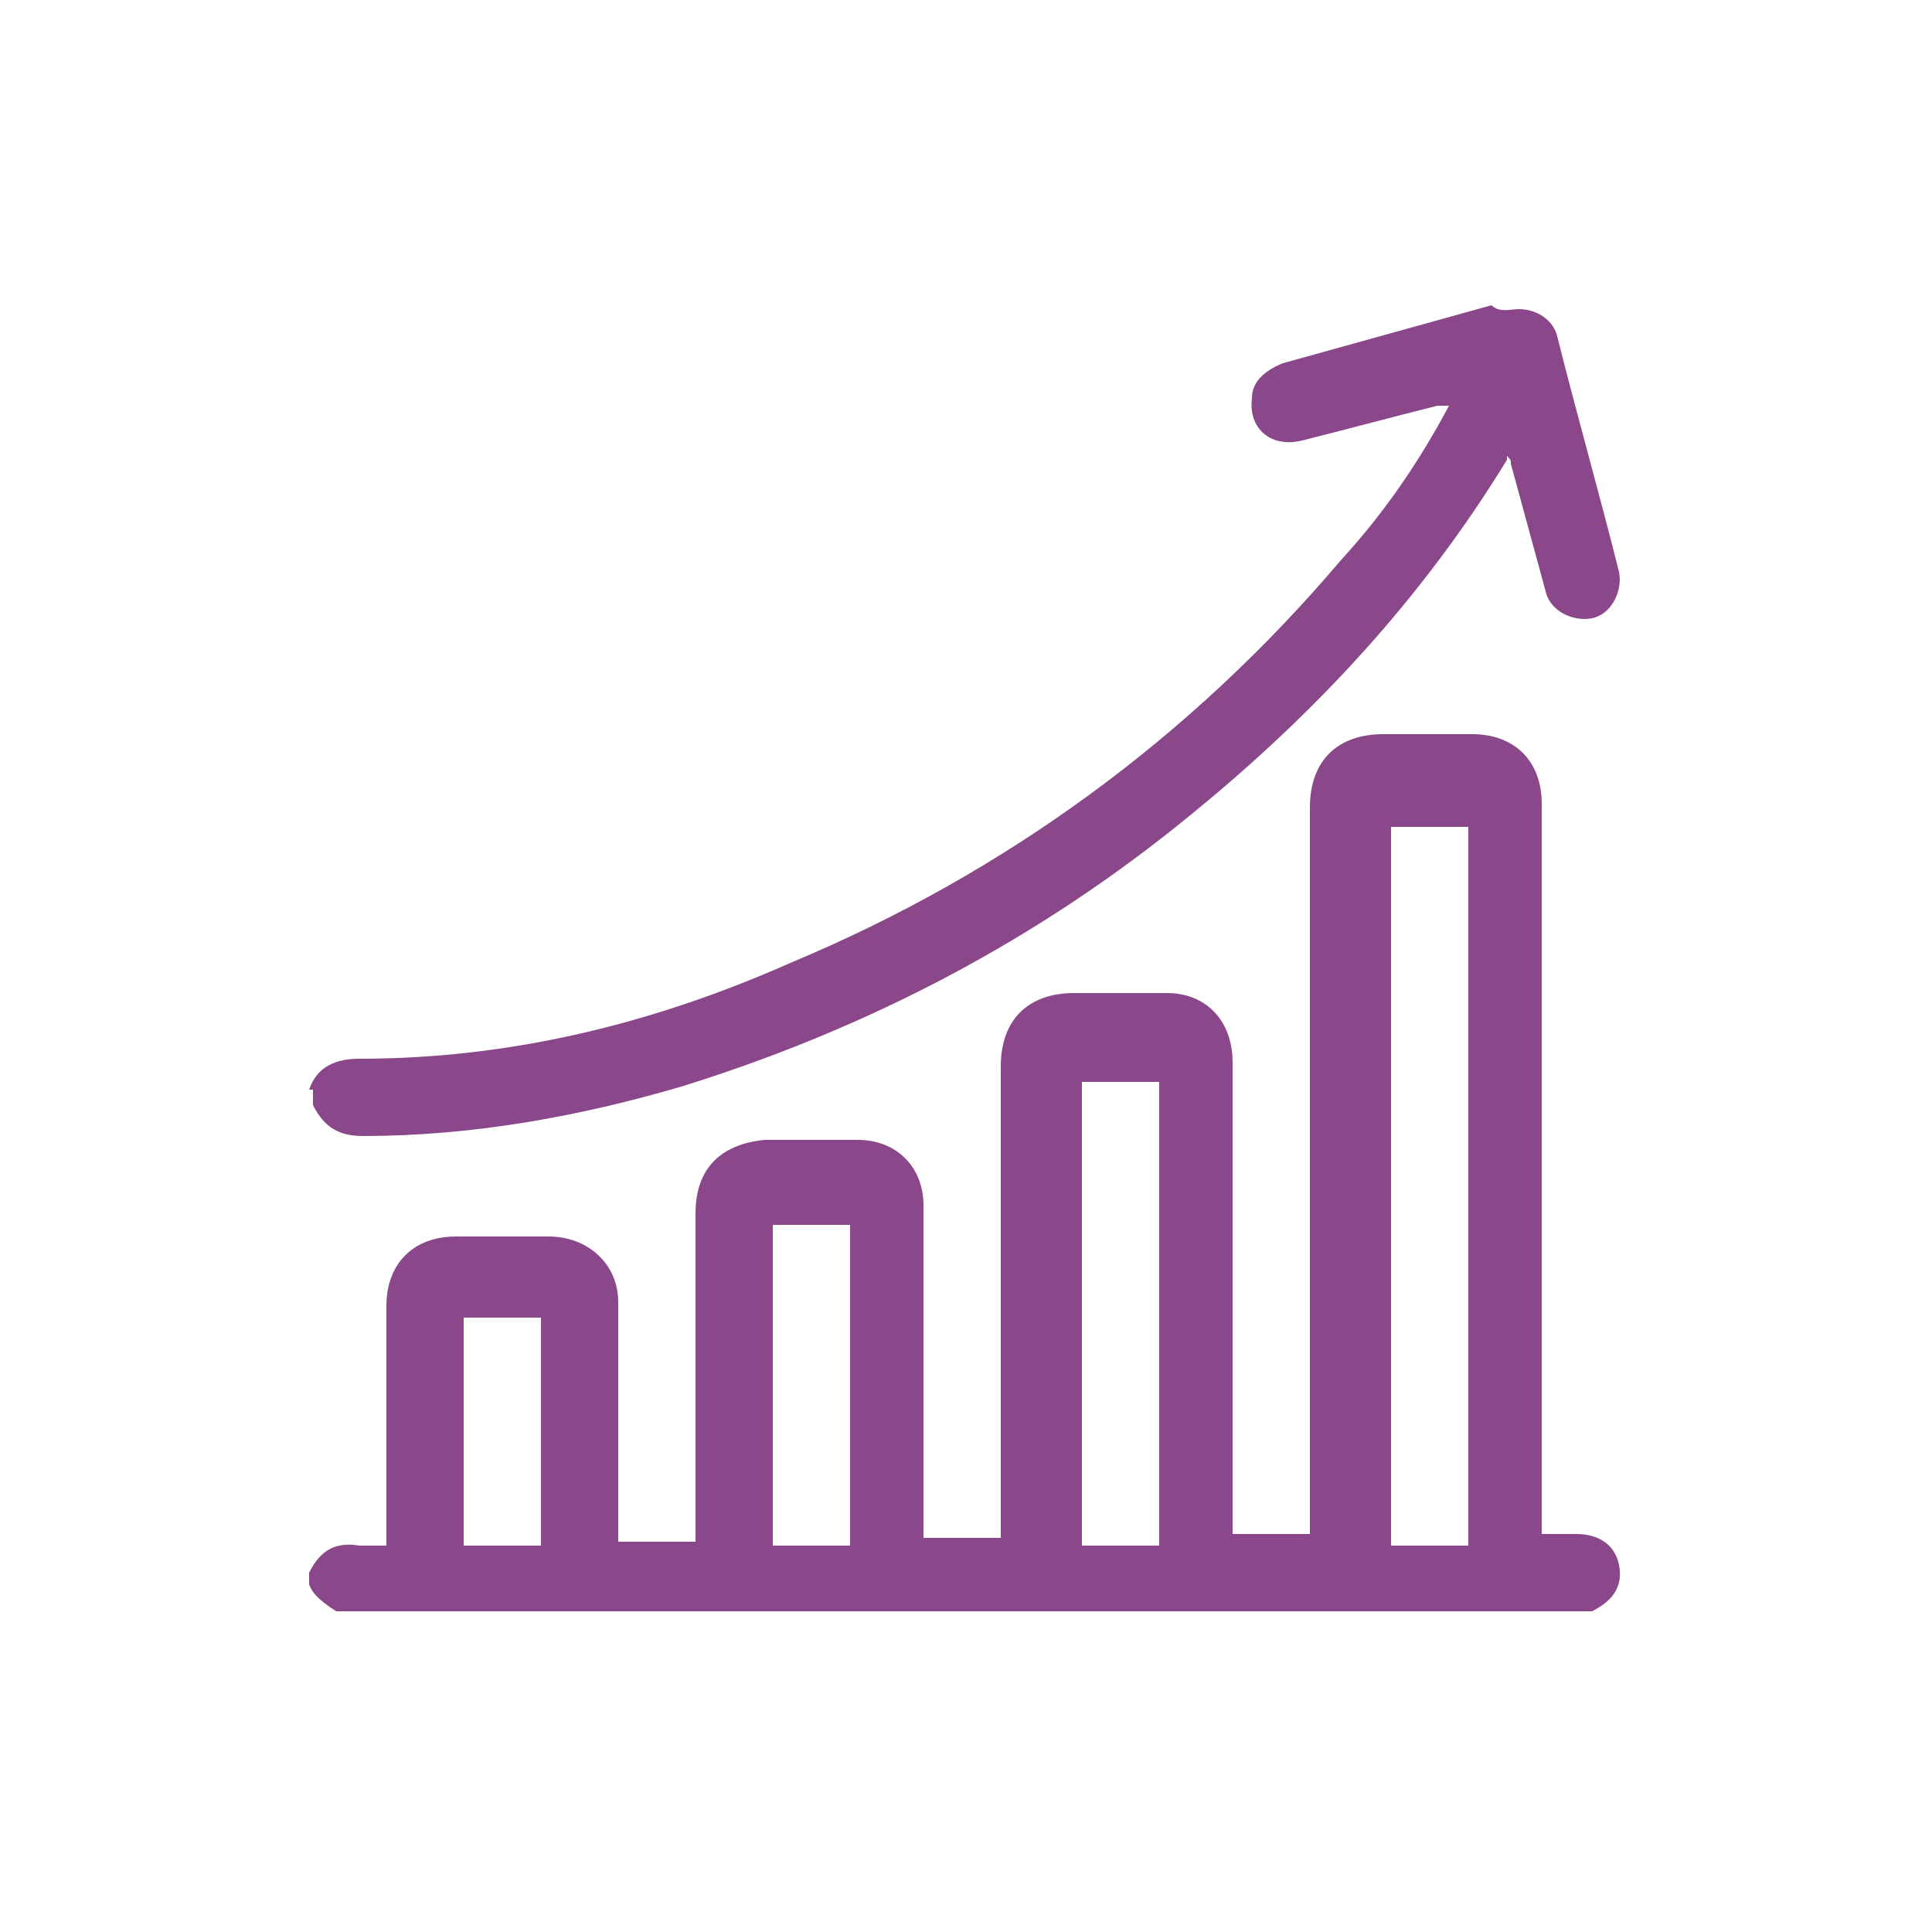 <?xml version="1.0" encoding="utf-8"?>
<!-- Generator: Adobe Illustrator 28.1.0, SVG Export Plug-In . SVG Version: 6.00 Build 0)  -->
<svg version="1.1" id="Layer_1" xmlns="http://www.w3.org/2000/svg" xmlns:xlink="http://www.w3.org/1999/xlink" x="0px" y="0px"
	 viewBox="0 0 50 50" style="enable-background:new 0 0 50 50;" xml:space="preserve">
<style type="text/css">
	.st0{fill:#8A488B;}
</style>
<g>
	<path class="st0" d="M8,40.7c0.3-0.6,0.7-0.8,1.3-0.7c0.2,0,0.5,0,0.7,0c0-0.1,0-0.3,0-0.4c0-1.9,0-3.9,0-5.8
		c0-1.1,0.7-1.8,1.8-1.8c0.8,0,1.6,0,2.4,0c1,0,1.8,0.7,1.8,1.7c0,1.9,0,3.9,0,5.8c0,0.1,0,0.2,0,0.4h2v-0.4c0-2.7,0-5.4,0-8.1
		c0-1.2,0.7-1.8,1.8-1.9c0.8,0,1.6,0,2.4,0c1,0,1.7,0.7,1.7,1.7c0,2.7,0,5.5,0,8.2c0,0.1,0,0.3,0,0.4h2v-0.4c0-3.9,0-7.8,0-11.8
		c0-1.2,0.7-1.9,1.9-1.9c0.8,0,1.6,0,2.4,0c1,0,1.7,0.7,1.7,1.8c0,3.9,0,7.9,0,11.8c0,0.1,0,0.3,0,0.4h2c0-0.1,0-0.3,0-0.4
		c0-6.1,0-12.2,0-18.4c0-1.2,0.7-1.9,1.9-1.9c0.8,0,1.5,0,2.3,0c1.1,0,1.8,0.7,1.8,1.8c0,6.2,0,12.3,0,18.5c0,0.1,0,0.3,0,0.4
		c0.3,0,0.6,0,0.9,0c0.6,0,1,0.3,1.1,0.8c0.1,0.5-0.1,0.9-0.7,1.2c0,0,0,0,0,0H8.7c-0.3-0.2-0.6-0.4-0.7-0.7V40.7L8,40.7z M36,21.4
		V40h2V21.4H36z M28,28v12h2V28H28z M20,31.7V40h2v-8.3H20z M14,40v-5.9h-2V40H14z"/>
	<path class="st0" d="M8,28.2c0.2-0.6,0.7-0.8,1.3-0.8c3.9,0,7.6-0.9,11.2-2.5c5.5-2.3,10.3-5.8,14.2-10.4c1.1-1.2,2-2.5,2.8-4
		c-0.1,0-0.2,0-0.3,0c-1.2,0.3-2.3,0.6-3.5,0.9c-0.8,0.2-1.4-0.3-1.3-1.1c0-0.4,0.3-0.7,0.8-0.9c1.8-0.5,3.6-1,5.4-1.5
		C38.8,8.1,39.1,8,39.3,8c0.5,0,0.9,0.3,1,0.7c0.5,2,1.1,4.1,1.6,6.1c0.1,0.5-0.2,1.1-0.7,1.2c-0.5,0.1-1.1-0.2-1.2-0.7
		c-0.3-1.1-0.6-2.2-0.9-3.3c0-0.1,0-0.1-0.1-0.2C39,11.8,39,11.9,39,11.9c-2.2,3.6-5,6.6-8.2,9.2c-3.9,3.2-8.3,5.5-13.1,7
		c-2.7,0.8-5.5,1.3-8.3,1.3c-0.6,0-1-0.2-1.3-0.8V28.2z"/>
</g>
</svg>
